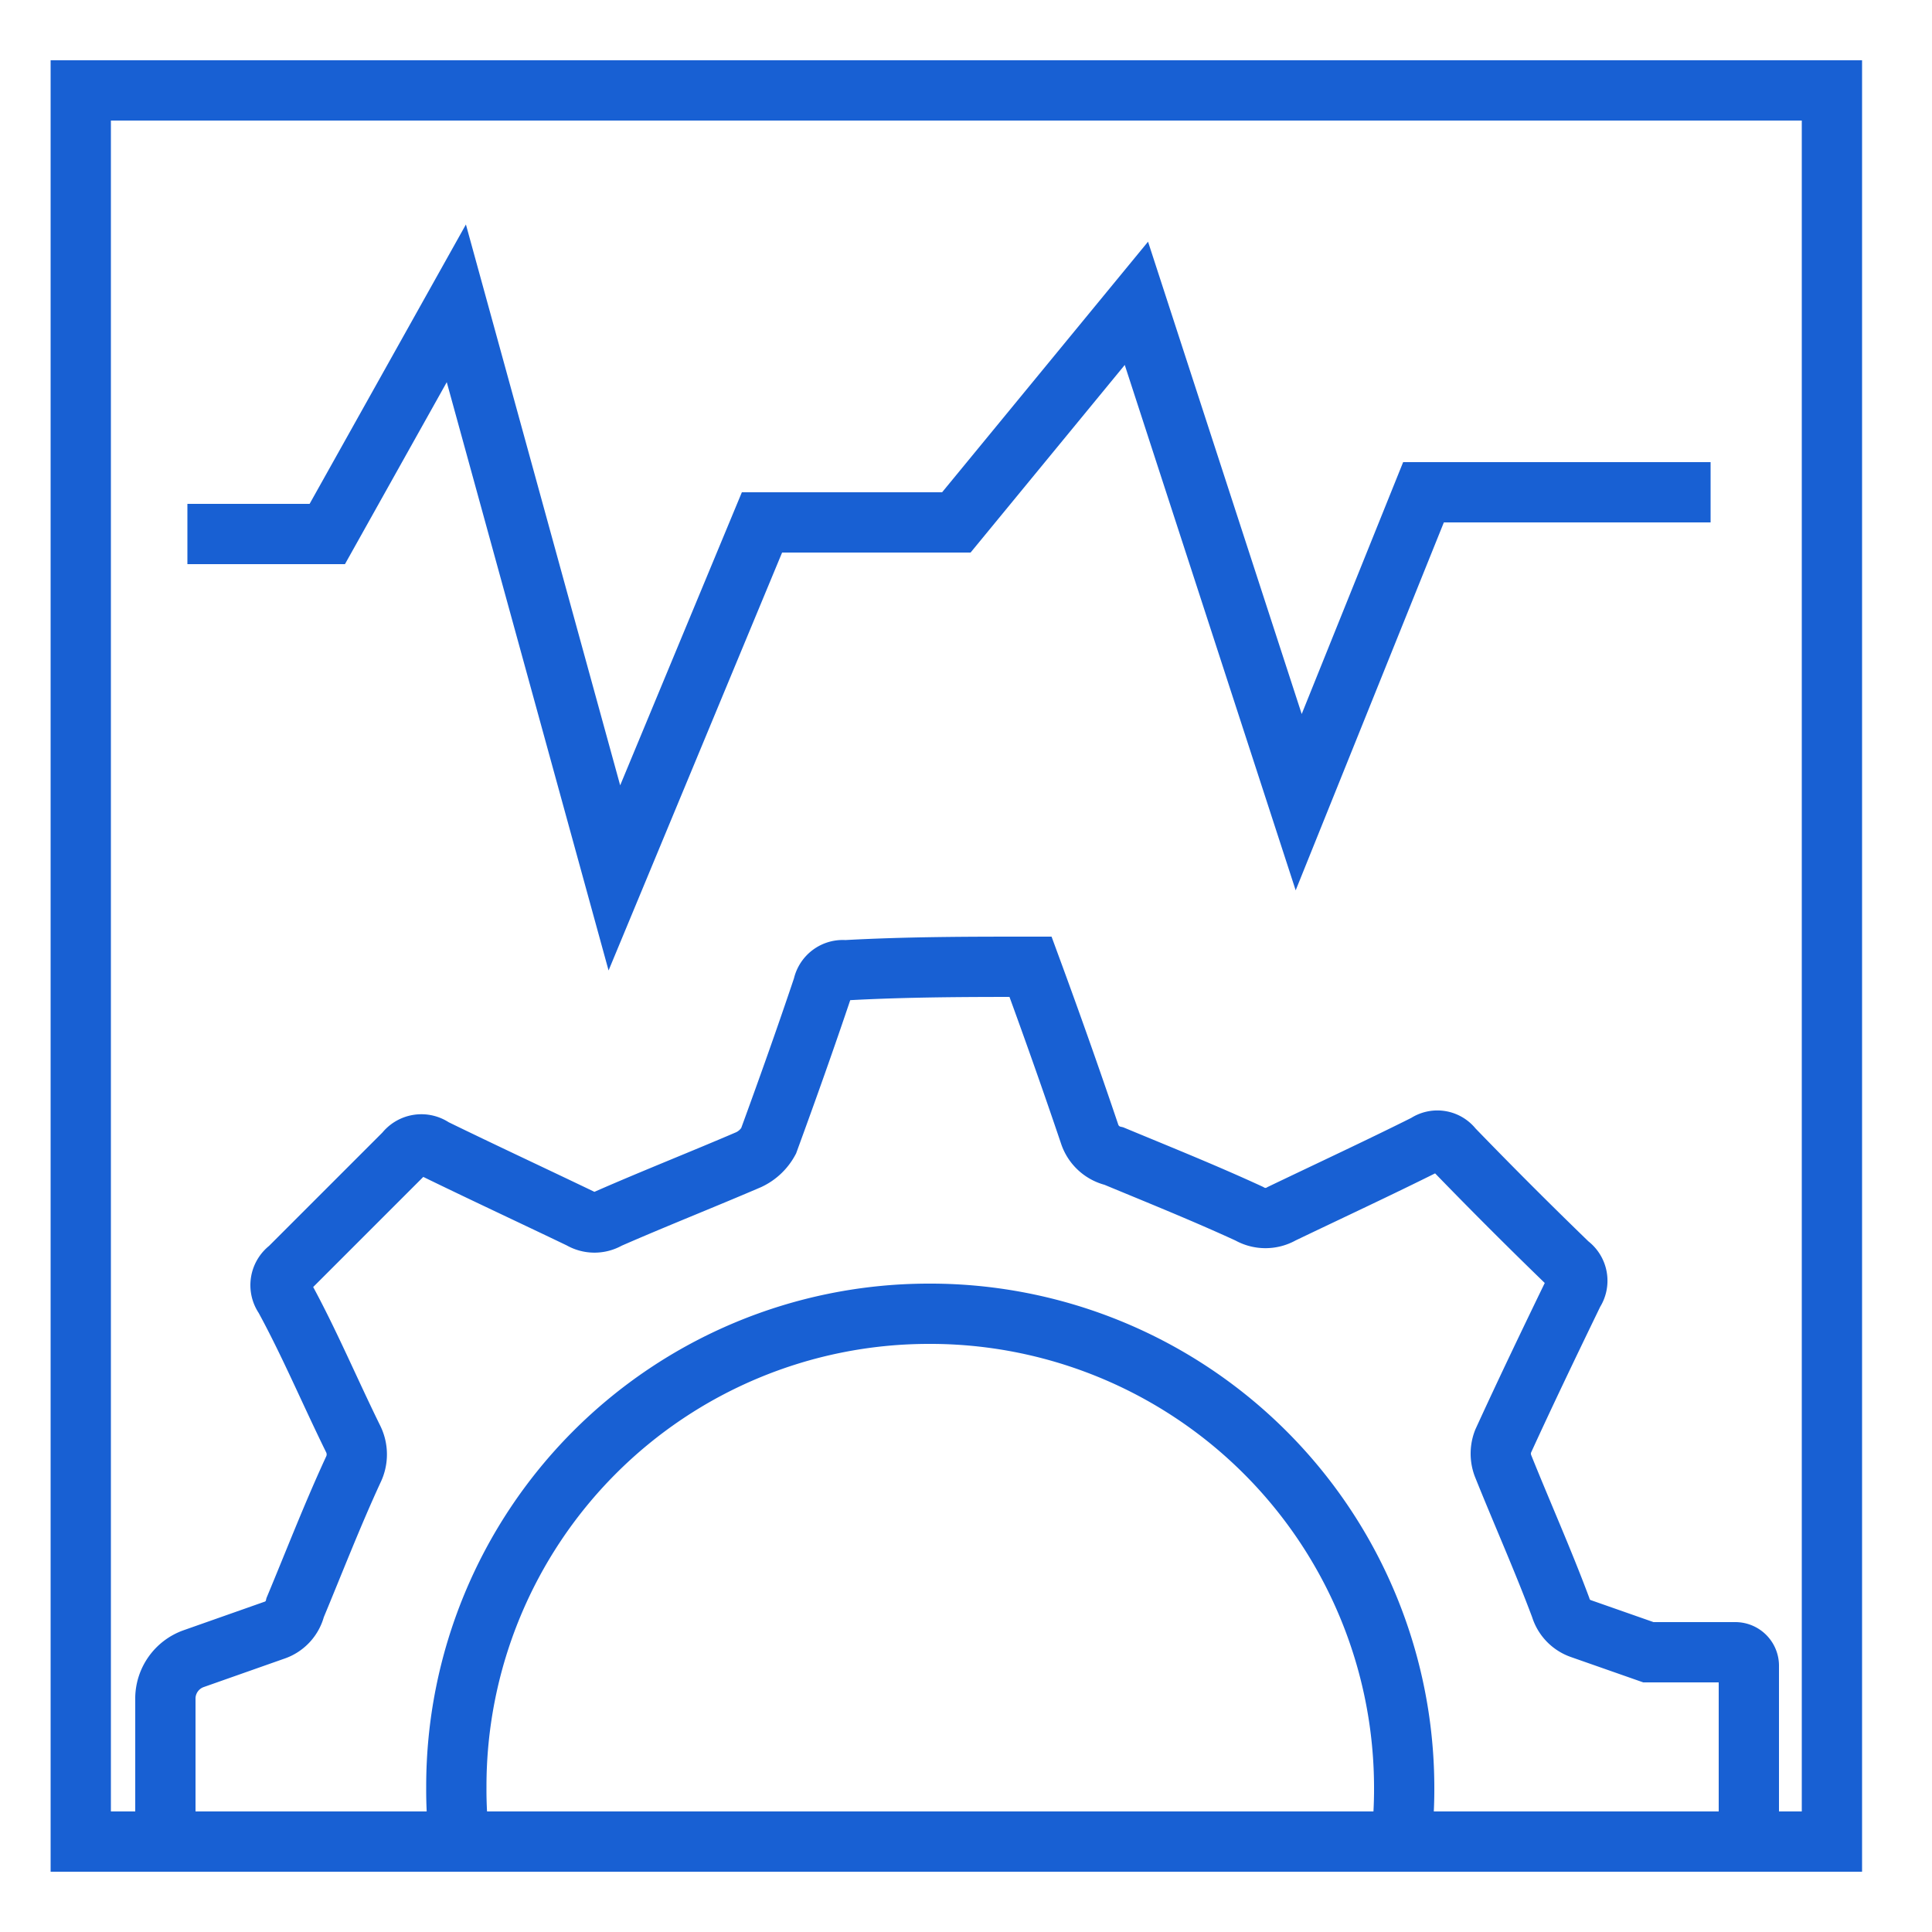 <svg id="Layer_1" data-name="Layer 1" xmlns="http://www.w3.org/2000/svg" viewBox="0 0 50 50"><defs><style>.cls-1{fill:none;stroke:#1860d3;stroke-miterlimit:10;stroke-width:1.56px;}</style></defs><path class="cls-1" d="M11.89,47.66a11.16,11.16,0,0,1-.08-1.42A12.23,12.23,0,0,1,24,34h0A12.27,12.27,0,0,1,36.34,46.23a11.43,11.43,0,0,1-.08,1.43m9,0V43.1a.35.35,0,0,0-.35-.34l-2.25,0-1.74-.61a.83.83,0,0,1-.53-.55c-.46-1.23-1-2.44-1.49-3.66a.88.88,0,0,1,0-.64c.59-1.29,1.21-2.58,1.83-3.86l0,0a.52.52,0,0,0-.13-.72q-1.53-1.48-3-3a.5.5,0,0,0-.69-.11c-1.22.61-2.49,1.2-3.74,1.8a.84.84,0,0,1-.84,0c-1.15-.53-2.32-1-3.5-1.49a.86.86,0,0,1-.63-.57c-.49-1.45-1-2.89-1.53-4.33-1.59,0-3.17,0-4.8.09a.52.52,0,0,0-.57.42c-.45,1.34-.92,2.66-1.41,4a1.13,1.13,0,0,1-.51.48c-1.21.52-2.43,1-3.64,1.53a.69.69,0,0,1-.71,0c-1.27-.61-2.54-1.2-3.81-1.82a.53.53,0,0,0-.74.11l-3,3a.53.53,0,0,0-.12.74C8,34.74,8.53,36,9.14,37.24a.9.9,0,0,1,0,.8c-.54,1.17-1,2.36-1.5,3.56a.82.82,0,0,1-.54.59L5,42.93a1.1,1.1,0,0,0-.72,1v3.7"/><rect class="cls-1" x="2.09" y="2.34" width="45.32" height="45.32"/><polyline class="cls-1" points="4.85 13.82 8.47 13.82 11.81 7.85 15.9 22.72 19.72 13.52 24.75 13.52 29.41 7.85 33.61 20.76 36.84 12.74 44.27 12.74"/></svg>